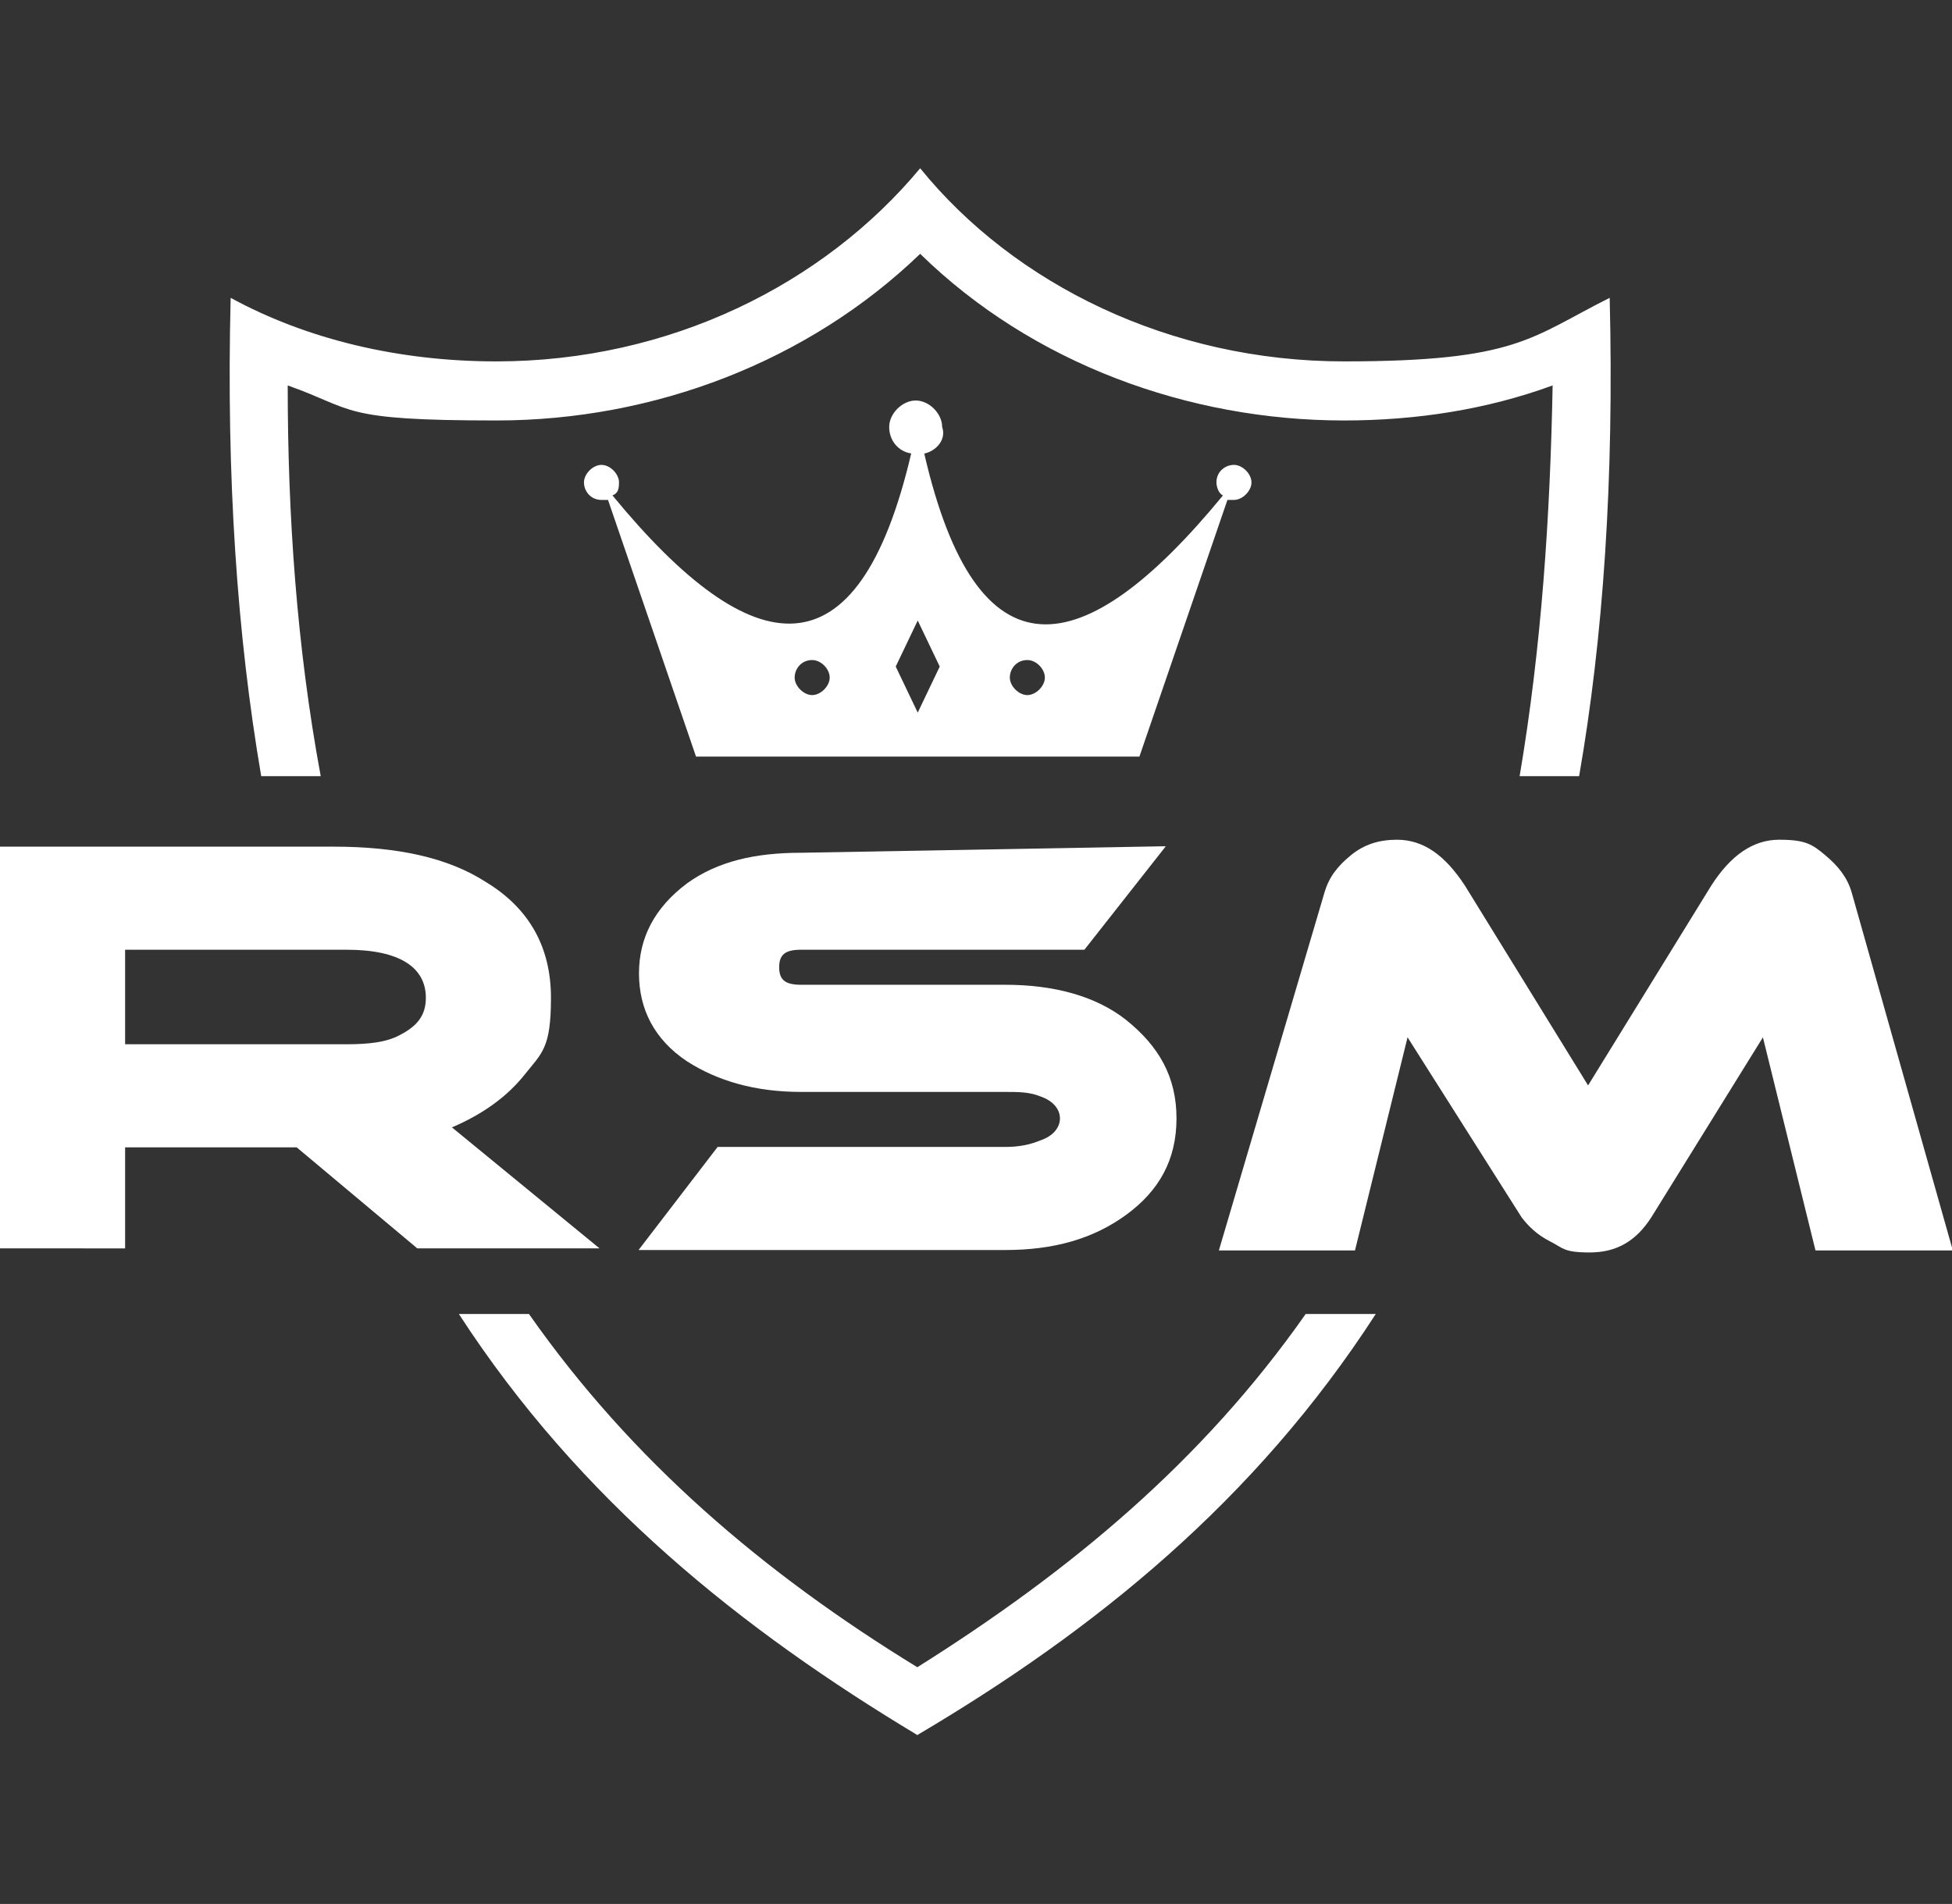 <?xml version="1.0" encoding="UTF-8"?>
<svg xmlns="http://www.w3.org/2000/svg" id="Layer_2" version="1.1" viewBox="0 0 479 467.3">
  <rect x="0" y="0" width="479" height="467.3" fill="#333333" stroke="none"/>
  <defs>
    <style>
      .st0, .st1 {
        fill: #fff;
      }

      .st1 {
        fill-rule: evenodd;
      }

      .st2 {
        fill: none;
      }
    </style>
  </defs>
  <rect class="st2" width="479" height="467.3"></rect>
  <g id="katman_1">
    <g>
      <path class="st1" d="M64.1,190.5c-5.9-34.5-8.6-73.3-7.5-117.4,18.9,10.3,41.5,15.6,65.2,15.6,42.5,0,80.3-18.9,104-47.4,23.1,28.5,61.4,47.4,104,47.4s45.8-5.9,65.2-15.6c1.1,44.7-1.6,83.5-7.5,117.4h-14.6c5.4-31.8,7.5-64.1,8.1-95.9-16.1,5.9-33.4,8.6-51.2,8.6-38.2,0-76.5-14-104-40.9-27.4,26.4-65.2,40.9-104,40.9s-34.5-2.7-51.2-8.6c0,31.8,2.2,64.1,8.1,95.9h-14.6ZM225.2,425.9c-43.1-25.9-82.9-57.6-112.6-103.4h17.2c25.3,36.1,57.6,63.6,95.3,86.7,37.7-23.7,70-50.6,95.3-86.7h17.2c-29.6,45.8-68.9,77.6-112.6,103.4h0Z"></path>
      <path class="st1" d="M225.2,152.3l5.4,11.3-5.4,11.3-5.4-11.3,5.4-11.3ZM252.1,162c2.2,0,4.3,2.2,4.3,4.3s-2.2,4.3-4.3,4.3-4.3-2.2-4.3-4.3,1.6-4.3,4.3-4.3ZM199.3,162c2.2,0,4.3,2.2,4.3,4.3s-2.2,4.3-4.3,4.3-4.3-2.2-4.3-4.3,1.6-4.3,4.3-4.3ZM226.8,111.3c12.9,56,38.8,52.3,73.3,10.3-1.1-.5-1.6-2.2-1.6-3.2,0-2.7,2.2-4.3,4.3-4.3s4.3,2.2,4.3,4.3-2.2,4.3-4.3,4.3h-1.6l-21.6,63h-108.8l-21.6-63h-1.6c-2.7,0-4.3-2.2-4.3-4.3s2.2-4.3,4.3-4.3,4.3,2.2,4.3,4.3-.5,2.7-1.6,3.2c34.5,42,60.3,45.2,73.3-10.3-3.2-.5-5.4-3.2-5.4-6.5s3.2-6.5,6.5-6.5,6.5,3.2,6.5,6.5c1.1,3.2-1.6,5.9-4.3,6.5h0,0Z"></path>
      <path class="st0" d="M30.7,256.3h54.4c5.4,0,9.7-.5,12.9-2.2,4.3-2.2,6.5-4.8,6.5-9.2,0-7.5-6.5-11.8-19.4-11.8H30.7v23.1h0ZM147.1,306.4h-44.7l-29.6-24.8H30.7v24.8H0v-98.6h81.9c15.6,0,28,2.7,37.2,8.6,10.8,6.5,16.1,16.1,16.1,28.5s-2.2,13.5-6.5,18.9c-4.3,5.4-10.3,9.7-17.8,12.9l36.1,29.6h0Z"></path>
      <path class="st0" d="M286,207.8l-19.9,25.3h-69.5c-3.8,0-5.4,1.1-5.4,4.3s1.6,4.3,5.4,4.3h50.1c11.8,0,22.1,2.7,29.6,8.6,8.1,6.5,12.4,14,12.4,24.2s-4.3,17.8-12.4,23.7c-8.1,5.9-17.8,8.6-29.6,8.6h-90l19.4-25.3h70.6c3.2,0,5.9-.5,8.6-1.6,3.2-1.1,4.8-3.2,4.8-5.4s-1.6-4.3-4.8-5.4c-2.7-1.1-5.4-1.1-8.6-1.1h-50.1c-11.3,0-20.5-2.7-28-7.5-8.1-5.4-11.8-12.9-11.8-21.6s3.8-16.1,11.8-22.1c7.5-5.4,16.7-7.5,28-7.5l89.4-1.6h0c0,0,0,0,0,0Z"></path>
      <path class="st0" d="M478.9,306.9h-33.4l-12.9-52.3-27.4,44.2c-3.8,5.9-8.6,8.6-15.1,8.6s-6.5-1.1-9.7-2.7c-3.2-1.6-5.4-3.8-7-5.9l-28-44.2-12.9,52.3h-33.4l25.9-87.8c1.1-3.8,3.2-6.5,6.5-9.2s7-3.8,11.3-3.8c6.5,0,11.8,3.8,16.7,11.3l30.2,49,30.2-49c4.8-7.5,10.3-11.3,16.7-11.3s8.1,1.1,11.3,3.8,5.4,5.4,6.5,9.2l24.8,87.8h0,0Z"></path>
    </g>
  </g>
</svg>
